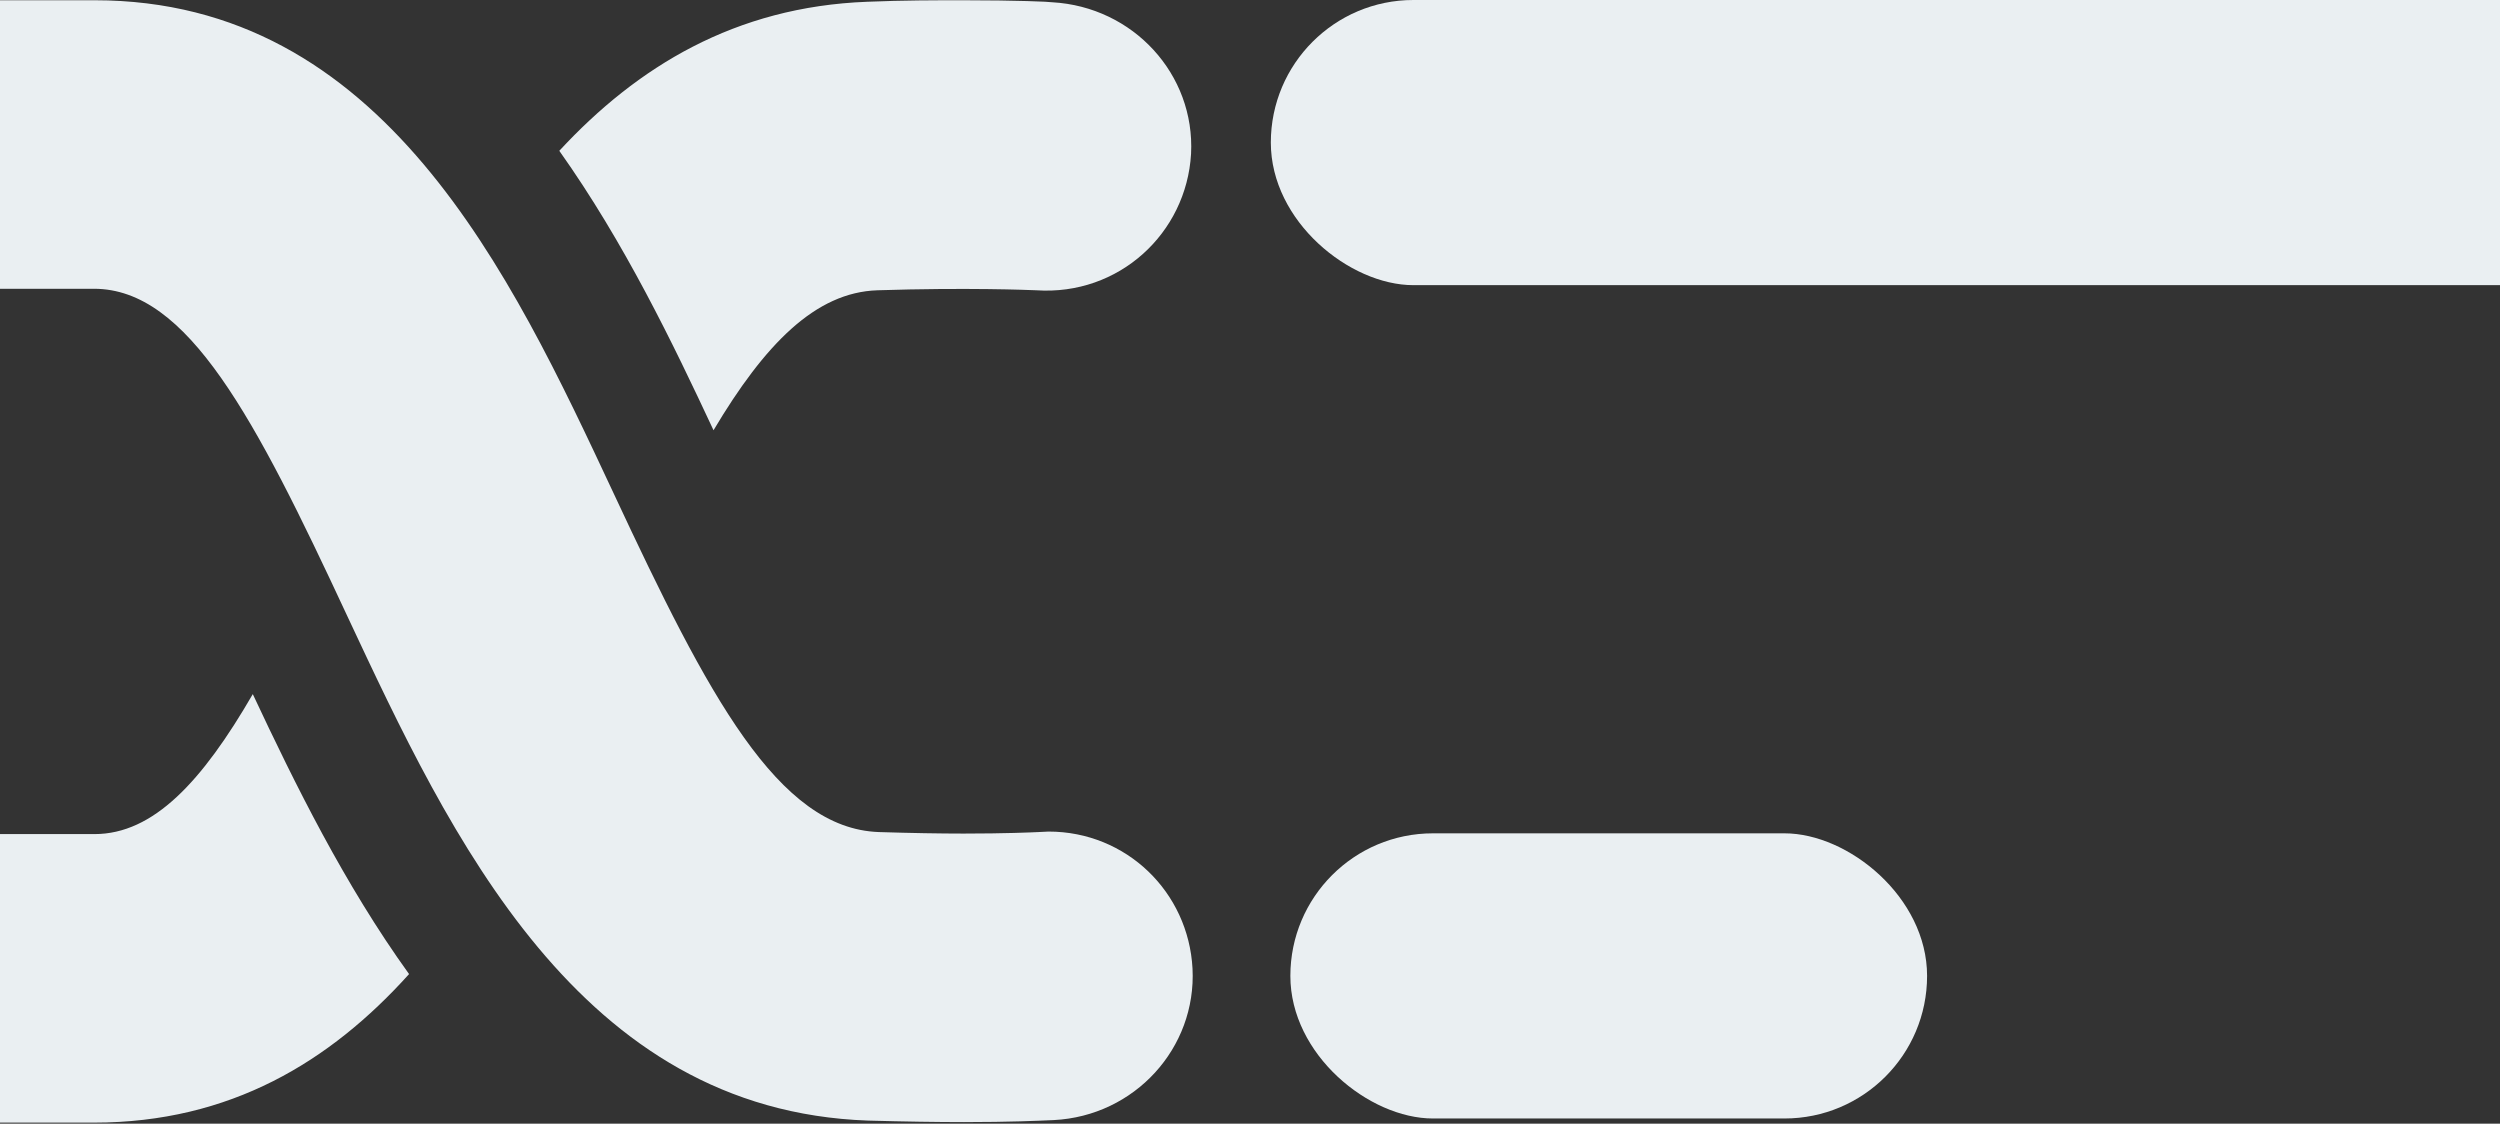 <svg width="1920" height="863" viewBox="0 0 1920 863" fill="none" xmlns="http://www.w3.org/2000/svg">
<rect x="0" y="0" width="1920" height="863" fill="#333333" stroke="none"/>
<path fill-rule="evenodd" clip-rule="evenodd" d="M795.435 222.918C795.72 222.929 795.875 222.936 795.896 222.936C859.25 227.189 911.194 179.238 914.735 118.138C917.883 57.039 870.268 5.22 808.094 1.74C806.52 1.353 780.942 0.193 739.23 0.193C718.768 0.193 693.977 0.193 666.038 1.353C564.512 5.22 489.352 51.238 429.539 115.818C479.515 186.199 516.898 263.927 547.985 330.44C587.336 264.313 626.293 224.482 673.908 222.936C742.52 220.737 790.283 222.705 795.435 222.918ZM-59.654 0.193L72.565 0.193C294.028 0.193 392.066 209.66 471.073 378.464L471.582 379.552C543.988 534.621 597.504 636.325 675.025 639.031C699.816 639.805 721.853 640.192 739.954 640.192C771.993 640.192 792.76 639.242 796.721 639.061C797.138 639.042 797.369 639.031 797.407 639.031C798.784 639.031 800.063 638.935 801.342 638.838C802.621 638.741 803.899 638.645 805.277 638.645C865.09 638.645 912.704 685.049 915.852 743.829C919 804.928 871.386 857.134 809.212 860.227C808.956 860.227 808.065 860.268 806.572 860.337C798.89 860.69 775.275 861.774 740.348 861.774C719.492 861.774 694.701 861.388 666.762 860.614C444.528 852.897 346.094 642.669 266.697 473.099L266.171 471.974C195.733 320.772 144.184 221.776 72.172 221.776L-60.047 221.776C-122.221 221.776 -172.984 172.277 -172.984 110.791C-172.59 50.078 -122.221 0.193 -59.654 0.193ZM-59.669 640.585H72.549C117.802 640.585 155.186 600.368 194.143 533.081C226.804 602.688 264.581 679.256 314.163 748.09C253.563 815.377 176.829 862.168 72.156 862.168L-60.063 862.168C-122.237 862.168 -173 812.67 -173 751.183C-172.606 690.084 -122.237 640.585 -59.669 640.585Z" fill="#EAEFF2"/>
<rect width="219" height="489" rx="109.5" transform="matrix(-4.37114e-08 -1 -1 4.37114e-08 1480 859)" fill="#EAEFF2"/>
<rect width="219" height="1245" rx="109.5" transform="matrix(-4.37114e-08 -1 -1 4.37114e-08 2221 219)" fill="#EAEFF2"/>
</svg>
